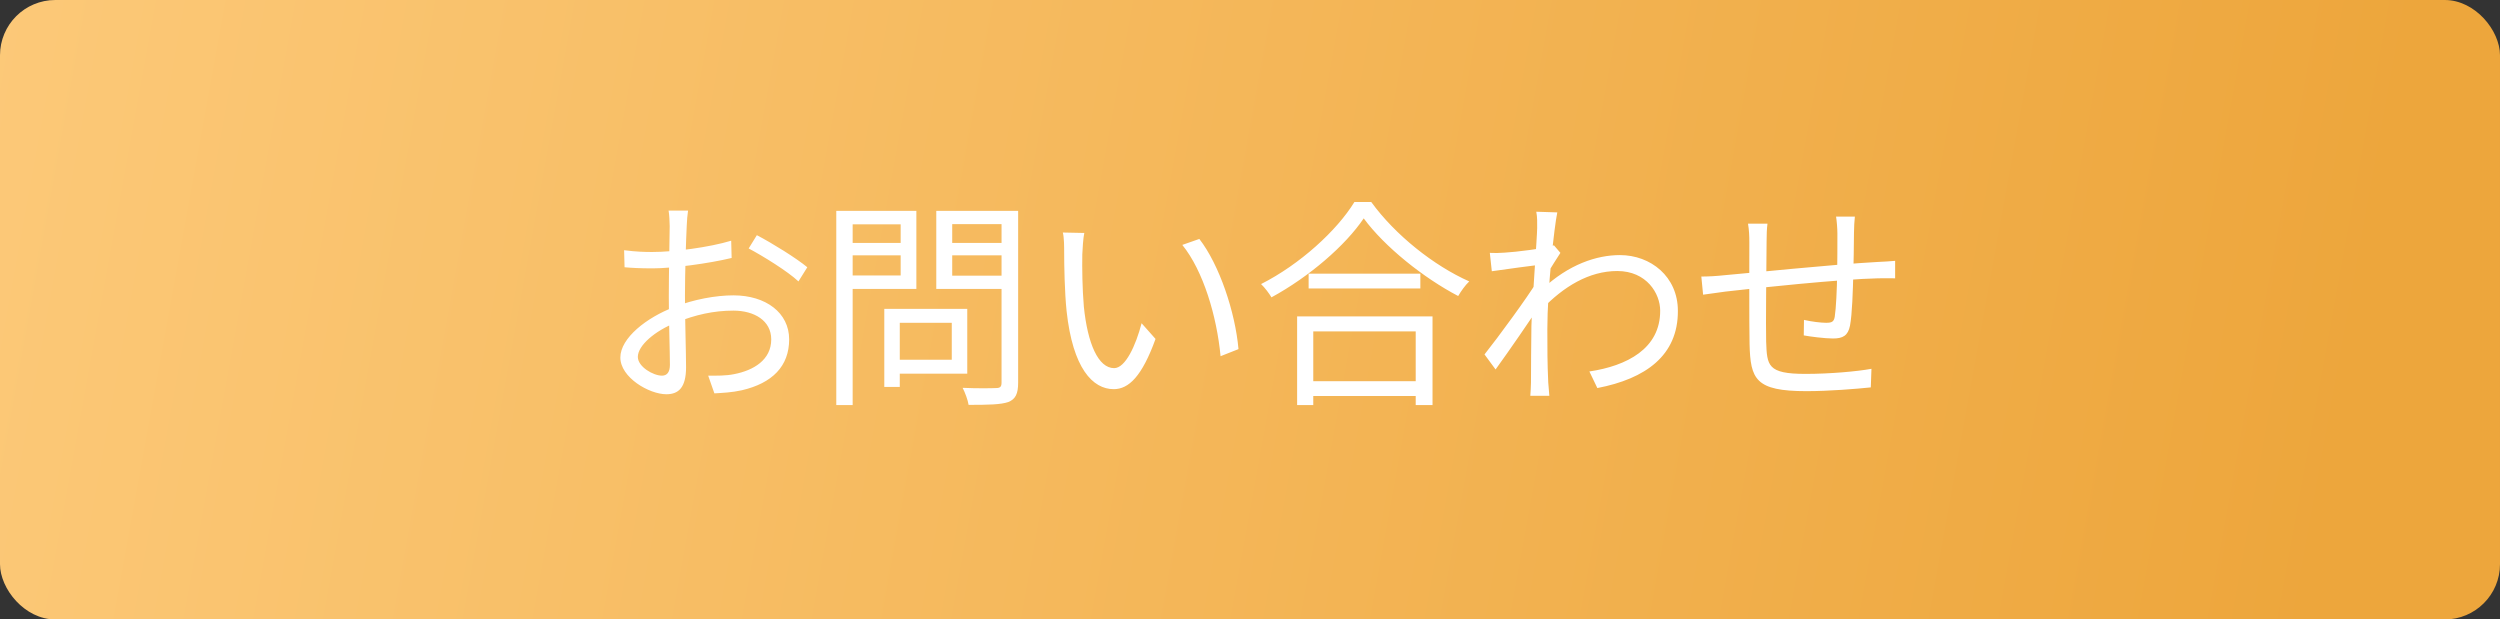 <?xml version="1.0" encoding="UTF-8"?> <svg xmlns="http://www.w3.org/2000/svg" width="226" height="56" viewBox="0 0 226 56" fill="none"><rect x="0" y="0" width="226" height="56" fill="#333333" stroke="none"/><rect width="226" height="56" rx="5" fill="url(#paint0_linear_464_2)"></rect><path d="M62.2 19.04H60.44C60.5 19.36 60.54 20.06 60.54 20.44C60.54 21.26 60.46 24.52 60.46 26.82C60.46 29.04 60.56 31.82 60.56 32.98C60.56 33.64 60.3 33.96 59.84 33.96C59.06 33.96 57.66 33.16 57.66 32.26C57.66 31.24 59.2 29.9 61.16 29.14C62.86 28.46 64.5 28.08 66.3 28.08C68.18 28.08 69.72 28.98 69.72 30.68C69.72 32.54 68.12 33.48 66.38 33.82C65.62 33.98 64.78 33.96 64.02 33.96L64.58 35.56C65.28 35.52 66.18 35.48 67.06 35.28C69.82 34.64 71.34 33.1 71.34 30.68C71.34 28.28 69.24 26.7 66.3 26.7C64.72 26.7 62.72 27.06 60.94 27.76C58.46 28.7 56.08 30.56 56.08 32.32C56.08 34.12 58.68 35.64 60.24 35.64C61.34 35.64 62.02 35.04 62.02 33.2C62.02 31.94 61.92 28.82 61.92 26.74C61.92 24.66 62.02 21.6 62.08 20.42C62.1 19.94 62.14 19.4 62.2 19.04ZM68.42 21.26L67.68 22.46C68.96 23.14 71.2 24.52 72.18 25.44L72.98 24.16C72.02 23.36 69.84 22 68.42 21.26ZM56.42 22.62L56.46 24.16C57.12 24.22 57.88 24.26 59 24.26C60.8 24.26 64.08 23.82 66.14 23.32L66.1 21.76C64.12 22.36 60.94 22.78 58.96 22.78C58.24 22.78 57.52 22.76 56.42 22.62ZM80.6 27.92V29.18H86.04V32.52H80.6V33.78H87.44V27.92H80.6ZM79.94 27.92V34.98H81.34V27.92H79.94ZM76.32 21.96V23.08H81.88V21.96H76.32ZM85.54 21.96V23.08H91.2V21.96H85.54ZM90.54 19.06V34.58C90.54 34.96 90.42 35.08 90.04 35.08C89.66 35.1 88.34 35.12 87.02 35.06C87.24 35.48 87.5 36.18 87.56 36.6C89.32 36.6 90.48 36.58 91.16 36.34C91.8 36.08 92.04 35.6 92.04 34.6V19.06H90.54ZM76.44 19.06V20.28H81.42V24.9H76.44V26.12H82.84V19.06H76.44ZM91.32 19.06H84.64V26.12H91.32V24.92H86.08V20.26H91.32V19.06ZM75.6 19.06V36.62H77.08V19.06H75.6ZM98.02 21.06L96.08 21.02C96.2 21.48 96.2 22.34 96.2 22.8C96.2 23.96 96.24 26.4 96.42 28.12C96.98 33.3 98.78 35.18 100.68 35.18C102.04 35.18 103.24 34.02 104.46 30.64L103.2 29.22C102.68 31.22 101.74 33.28 100.72 33.28C99.28 33.28 98.32 31.06 97.98 27.72C97.84 26.08 97.82 24.24 97.84 23C97.86 22.48 97.92 21.52 98.02 21.06ZM108.42 21.6L106.88 22.14C108.78 24.48 110 28.6 110.34 32.2L111.96 31.56C111.66 28.18 110.22 23.92 108.42 21.6ZM118.3 24.74V26.08H128.4V24.74H118.3ZM117.94 34.46V35.8H128.66V34.46H117.94ZM117.26 28.6V36.62H118.72V29.96H127.98V36.62H129.5V28.6H117.26ZM123.28 19.74C125.16 22.3 128.68 25.12 131.82 26.76C132.08 26.32 132.44 25.8 132.82 25.44C129.62 24.02 126.12 21.24 123.96 18.26H122.44C120.86 20.84 117.52 23.9 114 25.68C114.34 26 114.74 26.54 114.94 26.88C118.36 25.02 121.64 22.18 123.28 19.74ZM143.68 33.58L144.4 35.08C148.76 34.24 151.7 32.14 151.68 28.1C151.68 25 149.22 23.06 146.44 23.06C144.34 23.06 141.8 23.9 139.4 26.16V27.94C141.34 25.92 143.64 24.5 146.2 24.5C148.86 24.5 150.08 26.54 150.08 28.08C150.1 31.52 147.06 33.08 143.68 33.58ZM139.16 23.94L139 24.46L138.92 25.48C138.14 26.8 135.44 30.48 134.2 32.04L135.2 33.4C136.46 31.66 138.32 28.96 139.24 27.54L139.84 24.8C140.18 24.24 140.72 23.38 141.06 22.86L140.48 22.18C139.54 22.48 137.06 22.78 136 22.84C135.5 22.88 135.12 22.88 134.68 22.86L134.86 24.52C136.34 24.3 138.52 24.02 139.16 23.94ZM138.96 20.62C138.96 21.36 138.48 27.7 138.44 29.46C138.42 31.66 138.4 32.66 138.4 34.6C138.4 34.92 138.36 35.5 138.34 35.78H140.06C140.04 35.4 139.98 34.9 139.96 34.56C139.88 32.78 139.88 31.56 139.88 29.74C139.88 26.22 140.5 20.5 140.78 19.2L138.88 19.14C138.98 19.64 138.96 20.16 138.96 20.62ZM167.68 19.58H165.98C166.04 19.94 166.1 20.64 166.1 21.1C166.1 22.2 166.1 23.6 166.08 24.72C166.06 26.14 165.98 27.88 165.86 28.64C165.78 29.1 165.58 29.18 165.08 29.18C164.62 29.18 163.78 29.08 163.08 28.92L163.06 30.32C163.58 30.42 164.96 30.6 165.7 30.6C166.6 30.6 167.06 30.34 167.24 29.44C167.44 28.4 167.5 26.24 167.54 24.7C167.58 23.68 167.58 22.28 167.6 21.04C167.6 20.6 167.64 19.92 167.68 19.58ZM159.78 20.22H158.02C158.12 20.82 158.14 21.3 158.14 21.9C158.14 22.82 158.12 29.42 158.16 31.1C158.24 34.28 158.68 35.36 163.3 35.36C165.34 35.36 167.78 35.16 169.12 35.02L169.18 33.34C167.88 33.58 165.4 33.8 163.22 33.8C159.76 33.8 159.74 33.04 159.66 30.88C159.62 29.5 159.68 24 159.7 21.84C159.7 21.22 159.72 20.68 159.78 20.22ZM153.8 25L153.96 26.64C154.52 26.56 155.38 26.44 155.98 26.36C158.52 26.06 166.56 25.22 169.76 25.16C170.26 25.16 171.02 25.14 171.32 25.16V23.58C170.86 23.62 170.28 23.66 169.76 23.68C165.66 23.9 158.04 24.7 155.88 24.88C155.16 24.96 154.42 25 153.8 25Z" fill="white"></path><defs><linearGradient id="paint0_linear_464_2" x1="-17" y1="15" x2="209" y2="56" gradientUnits="userSpaceOnUse"><stop stop-color="#FDCB7C"></stop><stop offset="1" stop-color="#EDA63C"></stop></linearGradient></defs></svg> 